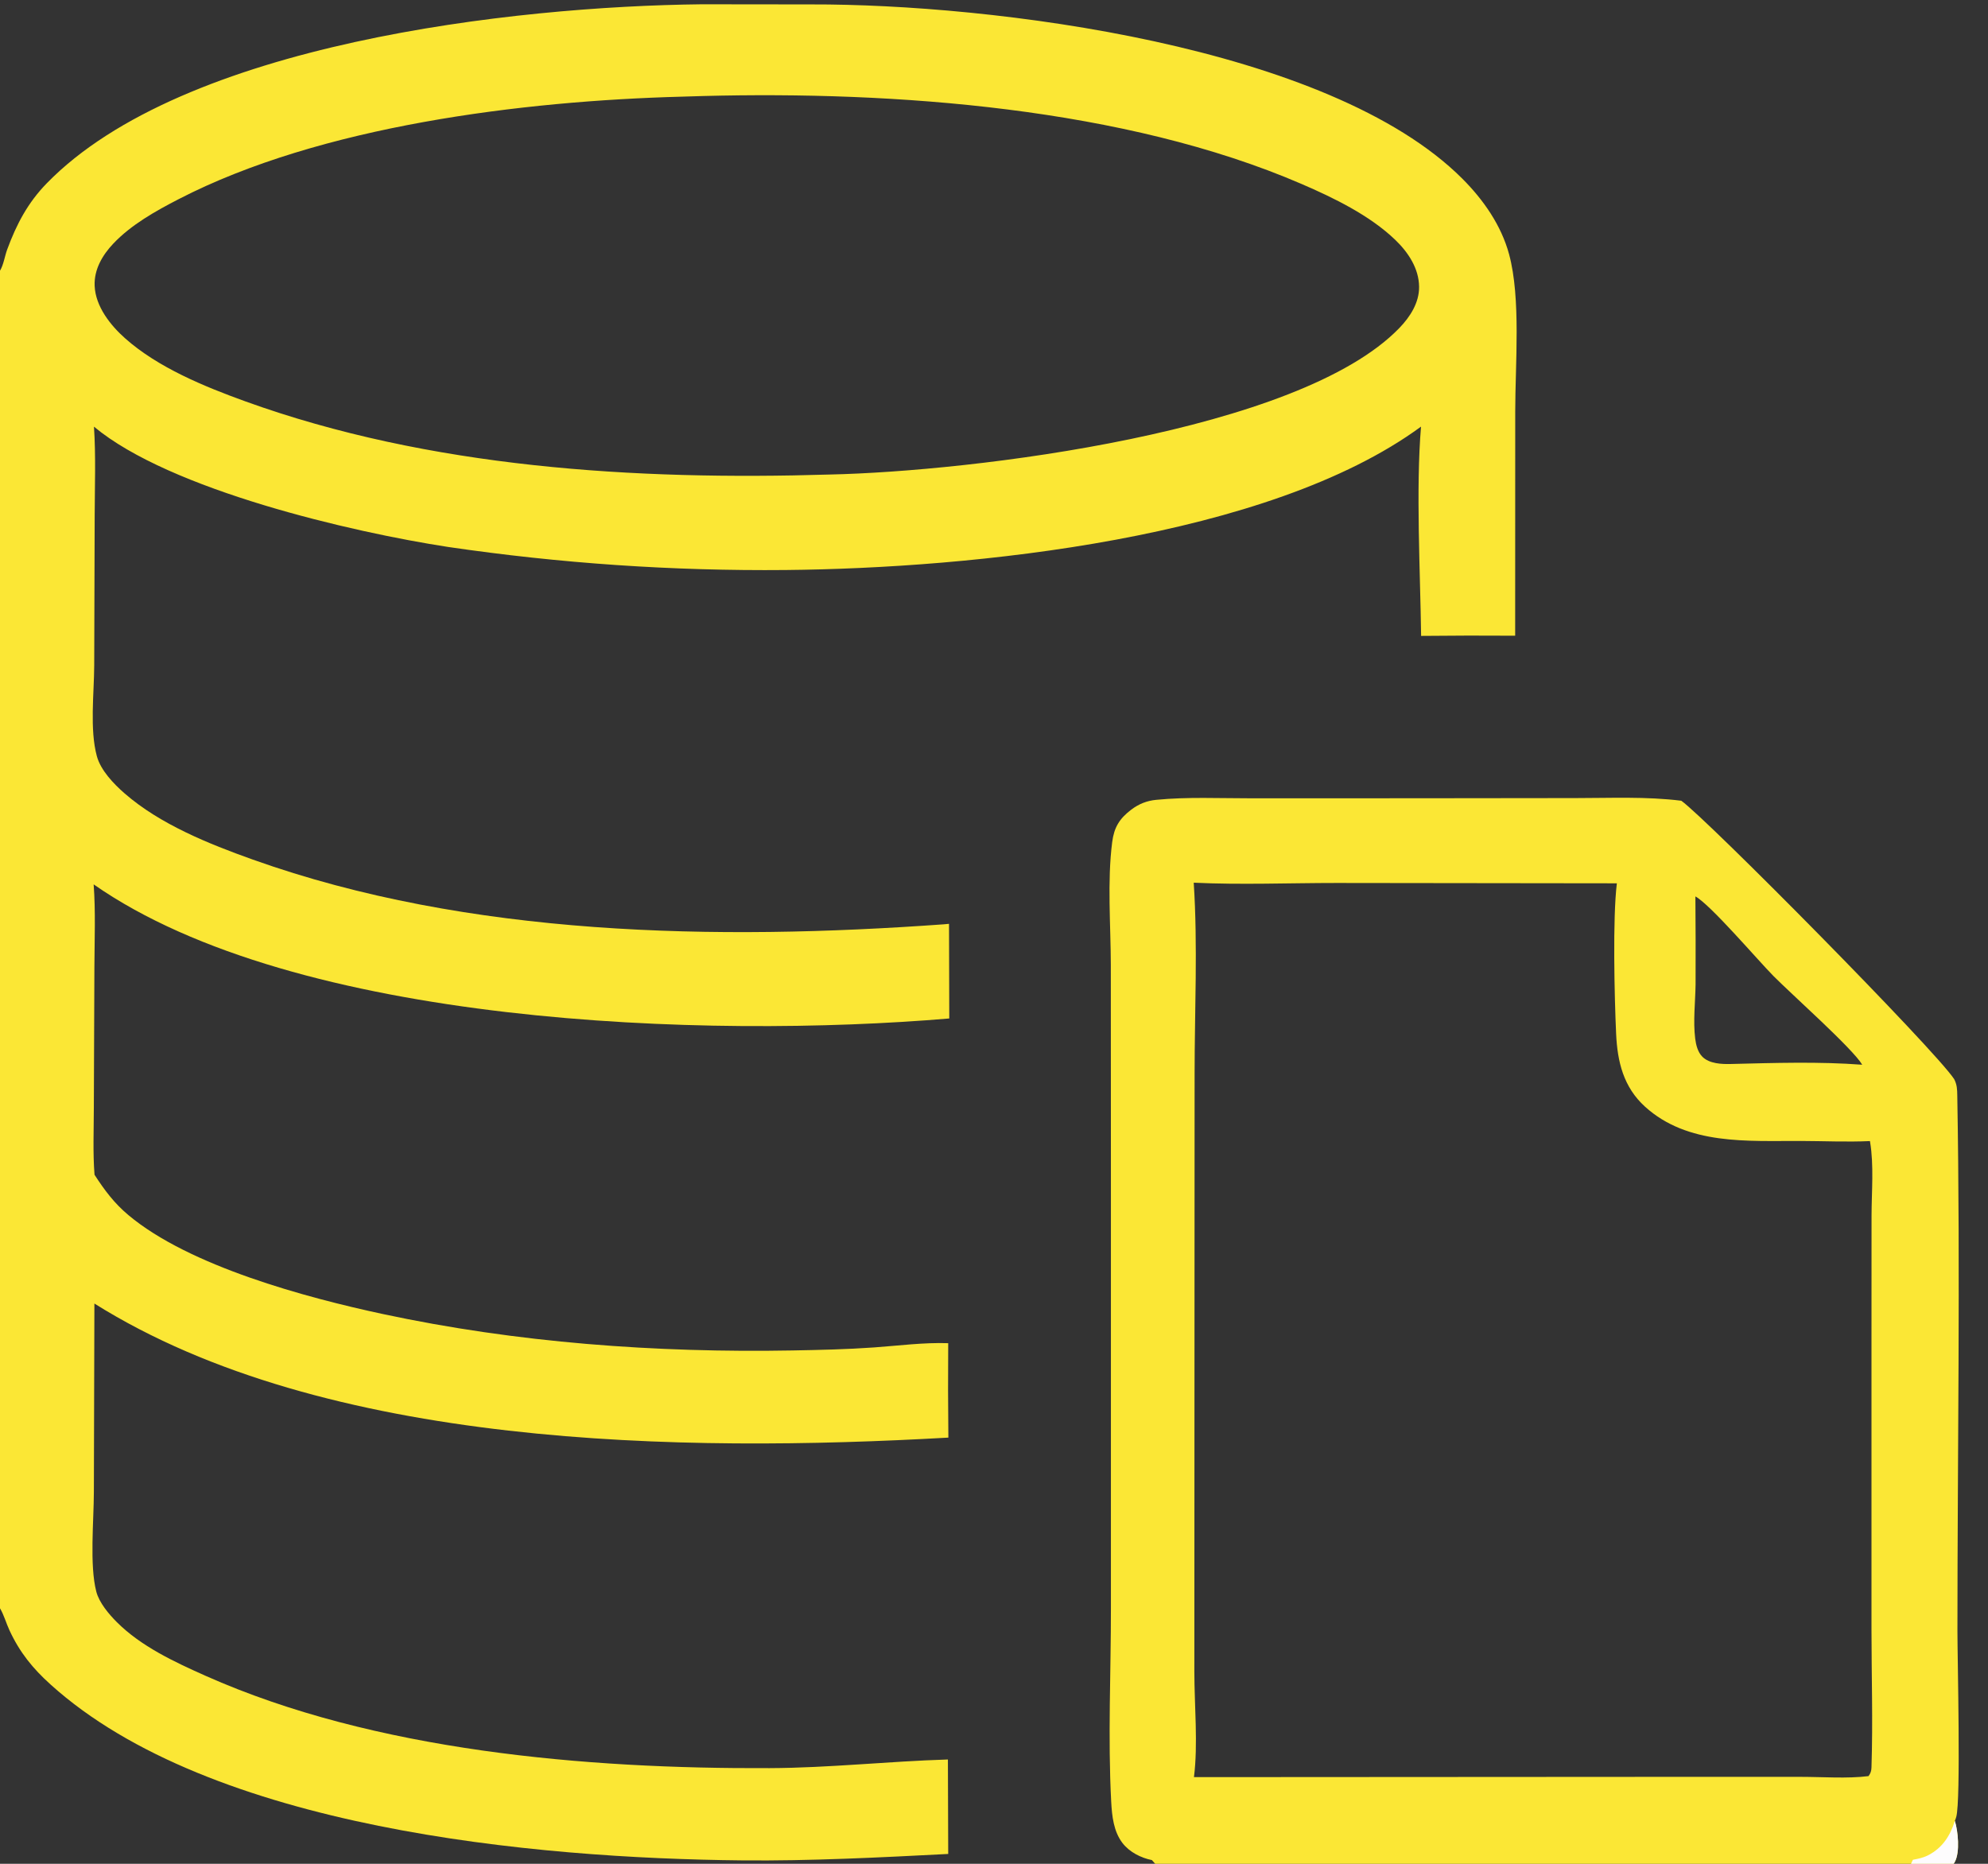 <svg width="64" height="60" viewBox="0 0 64 60" fill="none" xmlns="http://www.w3.org/2000/svg">
<rect x="0" y="0" width="64" height="60" fill="#333333" stroke="none"/>
<path d="M37.083 59.88C36.73 59.81 36.36 59.622 36.137 59.332C35.849 58.957 35.798 58.461 35.773 58.004C35.664 55.94 35.766 53.816 35.764 51.747V38.721L35.761 31.06C35.758 29.782 35.642 28.37 35.805 27.108C35.866 26.636 36.037 26.353 36.422 26.062C36.667 25.878 36.922 25.777 37.226 25.748C38.223 25.65 39.256 25.7 40.257 25.699L45.427 25.698L50.718 25.692C51.847 25.692 53.005 25.637 54.127 25.778C54.955 26.37 62.297 33.798 62.911 34.74C63.003 34.917 63.008 35.069 63.011 35.265C63.112 41.005 63.017 46.763 63.016 52.504C63.016 53.415 63.129 57.972 62.978 58.489C62.966 58.532 62.951 58.575 62.933 58.617C63.036 58.954 63.102 59.619 62.933 59.938C62.918 59.966 62.91 59.975 62.893 60H61.521H37.189L37.083 59.88ZM38.43 28.416C38.562 30.443 38.458 32.533 38.458 34.57L38.453 46.437L38.45 53.814C38.45 54.894 38.572 56.159 38.437 57.21L53.45 57.201L57.969 57.201C58.675 57.201 59.458 57.263 60.154 57.177C60.224 57.08 60.245 57.011 60.249 56.893C60.297 55.412 60.249 53.915 60.249 52.433L60.249 43.375L60.251 39.128C60.253 38.365 60.329 37.513 60.204 36.761L60.199 36.734C59.458 36.768 58.712 36.732 57.971 36.73C56.254 36.724 54.332 36.871 52.959 35.627C52.264 34.996 52.069 34.18 52.028 33.278C51.974 32.092 51.914 29.55 52.052 28.436L43.031 28.425C41.506 28.425 39.951 28.488 38.43 28.416ZM54.58 28.858C54.588 29.802 54.59 30.745 54.586 31.689C54.578 32.256 54.503 32.876 54.574 33.437C54.6 33.638 54.655 33.867 54.802 34.016C55.029 34.246 55.429 34.26 55.73 34.252C57.134 34.218 58.548 34.171 59.951 34.276C59.644 33.756 57.666 32 57.094 31.421C56.593 30.915 55.064 29.12 54.58 28.858Z" fill="#FBE735"/>
<path d="M61.583 59.87C61.756 59.839 61.927 59.802 62.085 59.719C62.537 59.481 62.785 59.094 62.933 58.616C63.036 58.954 63.102 59.619 62.933 59.937C62.918 59.966 62.911 59.975 62.893 60H61.521L61.583 59.87Z" fill="#FDFCFD"/>
<path d="M0 0H23.125H25.655L26.118 0.142C31.912 0.128 42.783 1.454 47.08 5.755C47.756 6.432 48.329 7.251 48.582 8.184C48.967 9.607 48.78 11.731 48.78 13.246L48.778 20.465C47.769 20.458 46.76 20.46 45.75 20.471C45.723 18.415 45.579 15.736 45.747 13.734C40.825 17.345 31.282 18.293 25.296 18.35C23.477 18.367 21.659 18.314 19.844 18.19C18.029 18.066 16.221 17.871 14.421 17.607C11.338 17.134 5.47 15.775 3.025 13.735C3.088 14.68 3.051 15.641 3.048 16.589L3.033 21.424C3.029 22.324 2.885 23.48 3.117 24.339C3.24 24.798 3.659 25.234 4.01 25.54C5.152 26.536 6.718 27.165 8.136 27.671C15.093 30.154 23.079 30.282 30.379 29.756C30.437 29.752 30.494 29.747 30.552 29.74L30.56 32.787C22.765 33.447 9.529 33.02 3.015 28.47C3.08 29.348 3.043 30.244 3.039 31.124L3.021 35.654C3.02 36.369 2.987 37.106 3.043 37.818C3.365 38.316 3.678 38.735 4.134 39.117C6.096 40.762 9.856 41.773 12.327 42.302C16.635 43.225 21.119 43.554 25.519 43.474C26.391 43.458 27.266 43.439 28.135 43.377C28.927 43.321 29.733 43.213 30.526 43.24C30.518 44.253 30.52 45.267 30.531 46.28C21.965 46.764 10.483 46.632 3.039 41.964L3.022 48.025C3.021 48.952 2.879 50.386 3.1 51.237C3.192 51.594 3.505 51.964 3.762 52.221C4.542 53.001 5.619 53.503 6.617 53.948C12.058 56.37 18.879 56.947 24.776 56.92C26.705 56.912 28.596 56.7 30.516 56.642L30.526 59.683C28.319 59.796 26.097 59.911 23.887 59.89C17.21 59.824 6.778 58.876 1.63 54.23C1.051 53.708 0.634 53.193 0.305 52.483C0.201 52.26 0.124 51.981 0 51.775V8.715V0ZM21.938 3.112C16.829 3.249 10.323 4.05 5.75 6.412C5.007 6.796 4.228 7.23 3.647 7.843C3.296 8.214 3.025 8.676 3.047 9.202C3.075 9.866 3.554 10.472 4.033 10.896C5.088 11.832 6.573 12.442 7.893 12.919C13.828 15.063 20.453 15.467 26.714 15.276C31.284 15.176 41.816 13.911 45.05 10.559C45.395 10.202 45.69 9.746 45.685 9.234C45.681 8.639 45.329 8.115 44.913 7.717C44.092 6.93 42.936 6.368 41.896 5.92C36.203 3.465 28.793 2.932 22.639 3.091C22.405 3.097 22.171 3.104 21.938 3.112ZM0 0V8.715C0.116 8.521 0.151 8.253 0.23 8.036C0.531 7.218 0.895 6.526 1.507 5.899C5.9 1.396 16.525 0.204 22.587 0.138L23.125 0H0ZM23.125 0L22.587 0.138L26.118 0.142L25.655 0H23.125Z" fill="#FBE735"/>
</svg>
